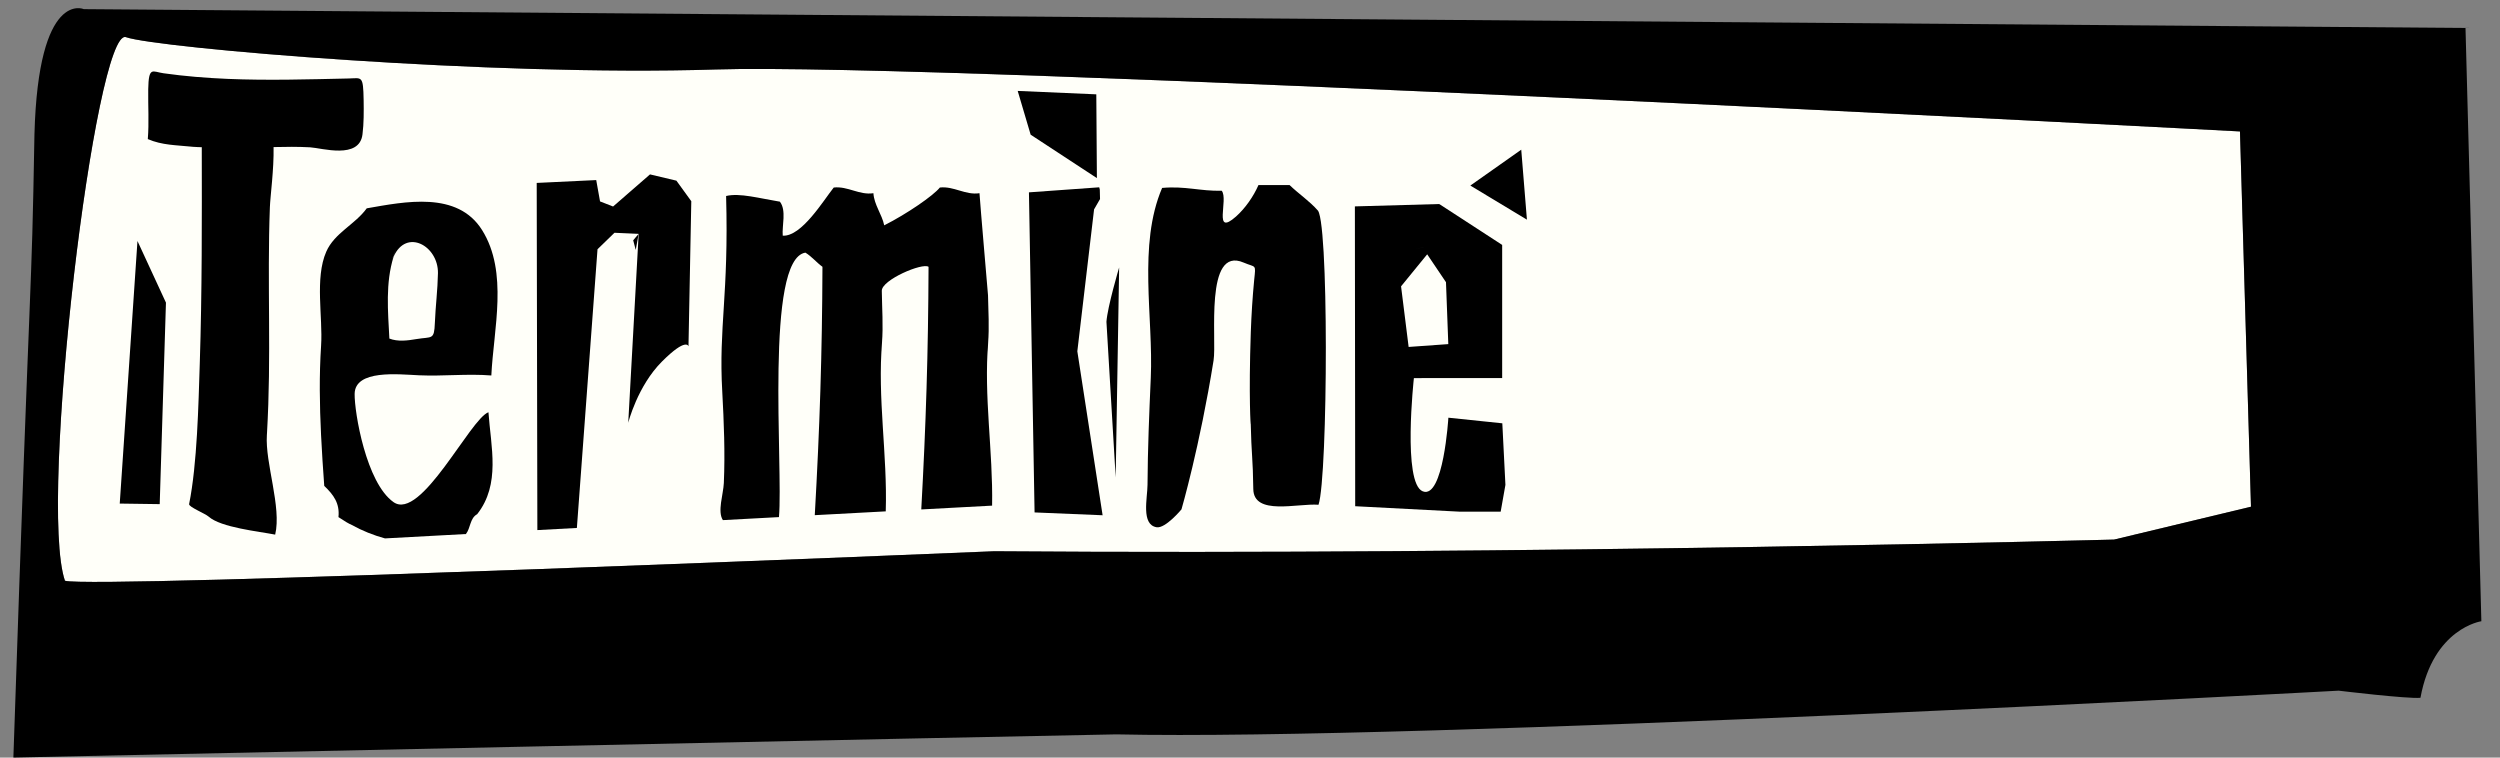 <?xml version="1.0" encoding="utf-8"?>
<!-- Generator: Adobe Illustrator 15.0.0, SVG Export Plug-In . SVG Version: 6.00 Build 0)  -->
<!DOCTYPE svg PUBLIC "-//W3C//DTD SVG 1.1//EN" "http://www.w3.org/Graphics/SVG/1.1/DTD/svg11.dtd">
<svg version="1.1" id="Ebene_1" xmlns="http://www.w3.org/2000/svg" xmlns:xlink="http://www.w3.org/1999/xlink" x="0px" y="0px"
	 width="165px" height="50px" viewBox="0 0 165 50" enable-background="new 0 0 165 50" xml:space="preserve">
<rect x="0" y="0" width="165" height="50" fill="#808080" stroke="none"/>
<path fill="#FFFFF9" d="M139.533,35.611c0,0-38.651,1.043-73.915,0.771c0,0-59.79,2.497-61.333,1.945
	C2.51,33.117,6.305,1.741,8.316,2.453c2.011,0.712,24.089,2.604,38.905,2.132c14.815-0.475,100.617,4.09,100.617,4.09l0.727,24.767
	L139.533,35.611z"/>
<g id="Schalter_4_">
	<g>
		<path d="M162.723,1.846L5.533,0.603c0,0-3.003-1.346-3.259,8.256C2.063,20.891,2.063,14.9,0.883,49.999
			c0,0,69.209-1.481,72.787-1.531c19.83,0.445,80.68-2.884,80.68-2.884s4.53,0.548,5.4,0.471c0.84-4.602,4.02-5.054,4.02-5.054
			L162.723,1.846z M139.533,35.611c0,0-38.651,1.043-73.915,0.771c0,0-59.79,2.497-61.333,1.945
			C2.51,33.117,6.305,1.741,8.316,2.453c2.011,0.712,24.089,2.604,38.905,2.132c14.815-0.475,100.617,4.09,100.617,4.09
			l0.727,24.767L139.533,35.611z"/>
	</g>
</g>
<path d="M86.982,13.899c-0.549-0.63-1.268-1.102-1.869-1.684c-0.684,0-1.37,0-2.055,0c-0.33,0.755-0.869,1.529-1.48,2.075
	c-1.545,1.364-0.479-1.136-0.945-1.701c-1.404,0.037-2.414-0.324-3.933-0.186c-1.613,3.771-0.57,8.544-0.749,12.539
	c-0.104,2.354-0.203,4.703-0.215,7.058c-0.005,0.87-0.438,2.633,0.603,2.799c0.584,0.092,1.638-1.18,1.638-1.18
	s1.209-4.154,2.118-9.828c0.226-1.392-0.618-7.587,1.984-6.461c0.823,0.354,0.811,0.056,0.696,1.153
	c-0.109,1.136-0.181,2.278-0.222,3.419c-0.15,4.354,0,6.375-0.005,6.055c0.042,2.009,0.146,2.307,0.169,4.316
	c0.019,1.785,2.92,0.934,4.305,1.041c0.625-1.849,0.696-19.401-0.104-19.46c-0.096-0.008-0.01,2.431,0.289,2.484
	C87.223,16.342,86.994,13.982,86.982,13.899C86.436,13.269,87.741,19.693,86.982,13.899z"/>
<path d="M24,6.603c-0.029-1.649-0.116-1.444-0.984-1.424c-2.666,0.059-5.328,0.14-7.994,0.027c-1.409-0.06-2.817-0.172-4.229-0.371
	c-0.729-0.101-0.983-0.492-1.01,1.063C9.767,6.984,9.843,8.104,9.755,9.18c0.939,0.408,1.902,0.398,2.858,0.498
	c0.024,0.002,0.024,0.004,0.063,0.006c0.96,0.097,0.421,0.041,0.058,0.004c0.196,0.021,0.388,0.017,0.583,0.029
	c0.008,4.761,0.021,9.521-0.132,14.278c-0.088,2.711-0.168,6.618-0.703,9.276c-0.037,0.186,1.063,0.623,1.289,0.826
	c0.813,0.723,3.313,0.975,4.391,1.188c0.434-1.827-0.673-4.712-0.548-6.576c0-0.014,0.002-0.021,0.002-0.033
	c0.115-1.839,0.05-0.816,0.004-0.115c0.303-4.956,0.003-9.921,0.192-14.885c0.03-0.776,0.271-2.471,0.244-3.969
	c0.804-0.021,1.61-0.027,2.412,0.016c0.761,0.044,3.254,0.817,3.456-0.855C24.016,8.137,24.012,7.355,24,6.603z"/>
<path d="M53.584,16.936"/>
<path d="M73.025,21.238c0.069-0.99,0.839-3.588,0.839-3.588l-0.229,13.861"/>
<polygon points="10.953,19.974 10.541,33.273 7.903,33.236 9.073,15.906 "/>
<polygon points="72.586,12.508 72.549,12.362 67.91,12.695 68.282,33.82 72.772,34.007 71.104,23.185 72.209,13.819 72.602,13.136 
	72.586,12.508 72.731,12.555 72.586,12.508 72.731,12.555 "/>
<polygon points="72.395,11.755 72.356,6.226 67.168,6.001 68.023,8.89 72.395,11.755 71.824,11.042 72.395,11.755 71.824,11.042 "/>
<path d="M95.593,27.568c0,0-0.325,5.389-1.688,4.861c-1.354-0.525-0.588-7.474-0.588-7.474l5.826-0.004v-8.786l-4.151-2.699
	l-5.57,0.156l0.021,19.789l6.881,0.359h2.721l0.313-1.768l-0.205-4.063L95.593,27.568l-0.092,0.576L95.593,27.568l-0.092,0.576
	L95.593,27.568L95.593,27.568z M93.904,16.354l1.531,2.271l0.153,4.086l-2.618,0.187l-0.5-4l2.115-2.592l-1.225,0.087l0.646-0.047
	L93.904,16.354L93.904,16.354z"/>
<polygon points="97.043,12.247 100.402,9.879 100.777,14.498 "/>
<g>
	<path d="M25.895,17.095c-0.004,0.006-0.008,0.008-0.01,0.016C25.848,17.218,25.864,17.173,25.895,17.095z"/>
	<path d="M31.493,33.936c1.557-1.981,0.906-4.438,0.744-6.729c-1.215,0.453-4.452,7.205-6.263,5.934s-2.587-5.943-2.568-7.146
		c0.024-1.613,2.869-1.289,4.252-1.226c1.593,0.072,3.187-0.115,4.77,0.012c0.146-3.056,1.135-6.807-0.609-9.594
		c-1.628-2.602-5.099-1.875-7.614-1.438c-0.769,1.066-2.134,1.625-2.674,2.866c-0.764,1.75-0.215,4.316-0.339,6.196
		c-0.129,1.964-0.099,3.937-0.002,5.904c0.054,1.117,0.13,2.237,0.21,3.353c0.617,0.591,1.031,1.15,0.938,2.061
		c0.419,0.282,0.691,0.438,0.882,0.52c0.695,0.385,1.431,0.678,2.188,0.885l5.342-0.289C31.063,34.854,31.008,34.2,31.493,33.936z
		 M25.885,17.111c0.339-0.939,0.262-0.714,0.146-0.39l0,0c-0.019,0.049-0.095,0.258-0.136,0.375c0,0,0-0.002,0-0.004
		C25.854,17.197,25.84,17.24,25.885,17.111z M25.977,16.941c0.847-1.894,2.954-0.712,2.928,1.086
		c-0.019,1.101-0.161,2.19-0.204,3.286c-0.045,1.155-0.185,0.892-1.225,1.067c-0.572,0.098-1.221,0.183-1.777-0.035
		C25.606,20.54,25.432,18.689,25.977,16.941z"/>
	<path d="M65.229,22.471C65.232,22.408,65.234,22.396,65.229,22.471L65.229,22.471z"/>
	<path d="M53.157,16.674c0.427,0.262,0.727,0.646,1.125,0.935c-0.021,5.779-0.18,10.604-0.507,16.392l4.684-0.251
		c0.12-3.741-0.563-7.48-0.237-11.228c-0.028,0.313-0.039,0.632-0.062,0.954c0.021-0.276,0.024-0.554,0.049-0.818
		c0.009-0.089,0.013-0.146,0.017-0.186c-0.004,0.041-0.01,0.097-0.017,0.173c0.093-1.148,0.003-2.301-0.01-3.452
		c-0.013-0.72,2.688-1.872,3.085-1.583c-0.021,5.654-0.171,10.395-0.48,16.013l4.675-0.251c0.066-3.603-0.56-7.205-0.257-10.81
		c0.002-0.028,0.006-0.069,0.009-0.089c-0.003,0.021-0.005,0.047-0.009,0.076c0.002-0.008,0.002-0.019,0.002-0.025
		c0,0.013-0.002,0.021-0.002,0.031c-0.002,0.029-0.004,0.055-0.008,0.092c0.085-1.051,0.017-2.104-0.005-3.158
		c-0.004-0.097-0.512-5.929-0.563-6.737c-0.933,0.142-1.688-0.479-2.615-0.375c-0.434,0.54-2.165,1.733-3.672,2.495
		c-0.153-0.735-0.667-1.354-0.714-2.12c-0.934,0.142-1.689-0.479-2.618-0.375c-0.671,0.837-2.124,3.257-3.366,3.177
		c-0.059-0.651,0.257-1.673-0.188-2.243c-1.362-0.222-2.646-0.591-3.55-0.375c0.181,6.569-0.498,8.617-0.254,12.908
		c0.108,2.01,0.192,4.025,0.104,6.038c-0.033,0.745-0.438,1.88-0.062,2.446l3.7-0.199C51.698,30.832,50.469,17.101,53.157,16.674z
		 M65.214,22.656c0.004-0.041,0.004-0.057,0.008-0.088c-0.022,0.299-0.034,0.602-0.053,0.907
		C65.183,23.198,65.191,22.921,65.214,22.656z"/>
	<path d="M58.226,22.471C58.23,22.408,58.23,22.396,58.226,22.471L58.226,22.471z"/>
	<polygon points="41.959,16.495 42.149,15.436 41.791,15.859 	"/>
	<path d="M39.436,16.45l1.119-1.087l1.597,0.072l-0.688,12.469c0,0,0.604-2.422,2.229-4.045s1.747-0.999,1.747-0.999l0.186-9.58
		l-0.982-1.356l-1.743-0.414l-2.438,2.12l-0.86-0.337l-0.252-1.408l-3.928,0.188l0.043,22.913l2.608-0.141L39.436,16.45z"/>
</g>
</svg>
